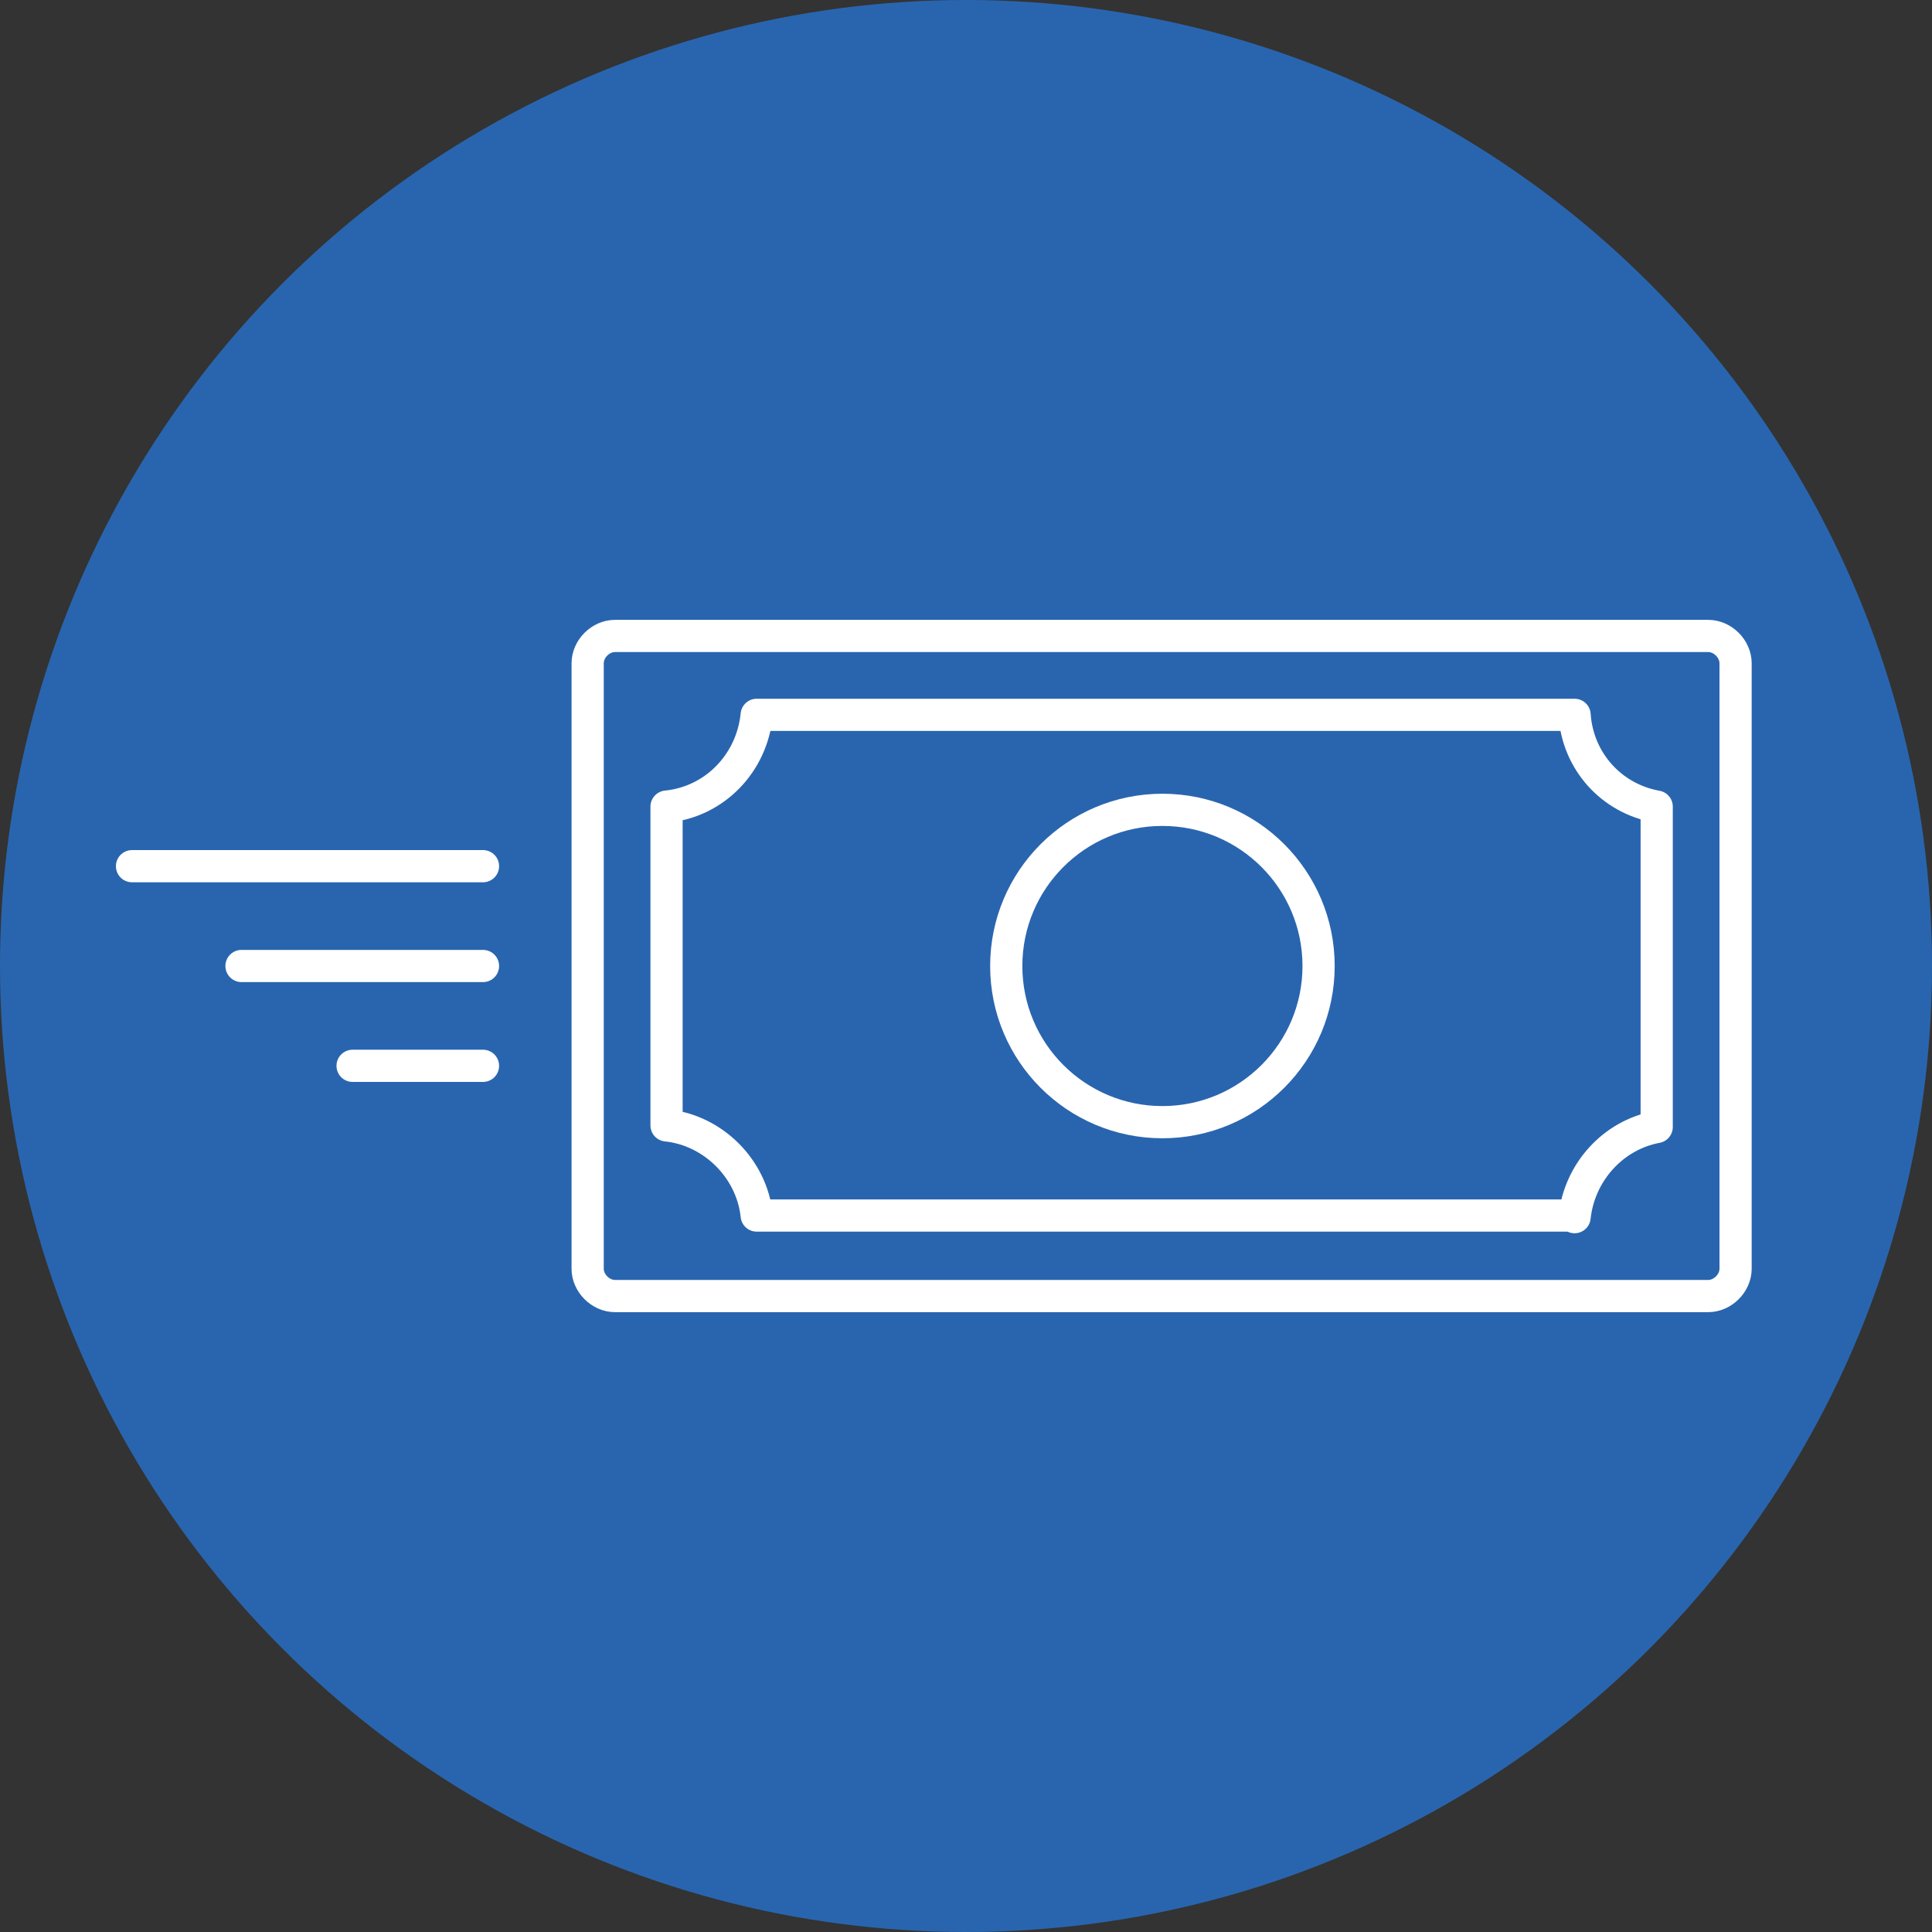 <?xml version="1.0" encoding="UTF-8"?>
<svg id="contents" xmlns="http://www.w3.org/2000/svg" version="1.1" viewBox="0 0 120 120">
  <rect x="0" y="0" width="120" height="120" fill="#333333" stroke="none"/>
  <!-- Generator: Adobe Illustrator 29.6.1, SVG Export Plug-In . SVG Version: 2.1.1 Build 9)  -->
  <circle cx="60" cy="60" r="60" fill="#2965af"/>
  <g>
    <path d="M36.5,78.8v-37.6c0-.9.8-1.7,1.7-1.7h67.9c.9,0,1.7.8,1.7,1.7v37.6c0,.9-.8,1.7-1.7,1.7H38.2c-.9,0-1.7-.8-1.7-1.7ZM97.8,75.6c.3-2.8,2.4-5.1,5.1-5.6v-19.9c-2.8-.5-4.9-2.8-5.1-5.7h-50.8c-.3,3-2.6,5.4-5.6,5.7v19.8c2.9.3,5.3,2.7,5.6,5.6h50.8Z" fill="none" stroke="#fff" stroke-linecap="round" stroke-linejoin="round" stroke-width="2"/>
    <circle cx="72.2" cy="60" r="9.7" fill="none" stroke="#fff" stroke-linecap="round" stroke-linejoin="round" stroke-width="2"/>
    <g>
      <line x1="8.2" y1="53.8" x2="30" y2="53.8" fill="none" stroke="#fff" stroke-linecap="round" stroke-linejoin="round" stroke-width="2"/>
      <line x1="15" y1="60" x2="30" y2="60" fill="none" stroke="#fff" stroke-linecap="round" stroke-linejoin="round" stroke-width="2"/>
      <line x1="21.9" y1="66.2" x2="30" y2="66.2" fill="none" stroke="#fff" stroke-linecap="round" stroke-linejoin="round" stroke-width="2"/>
    </g>
  </g>
</svg>